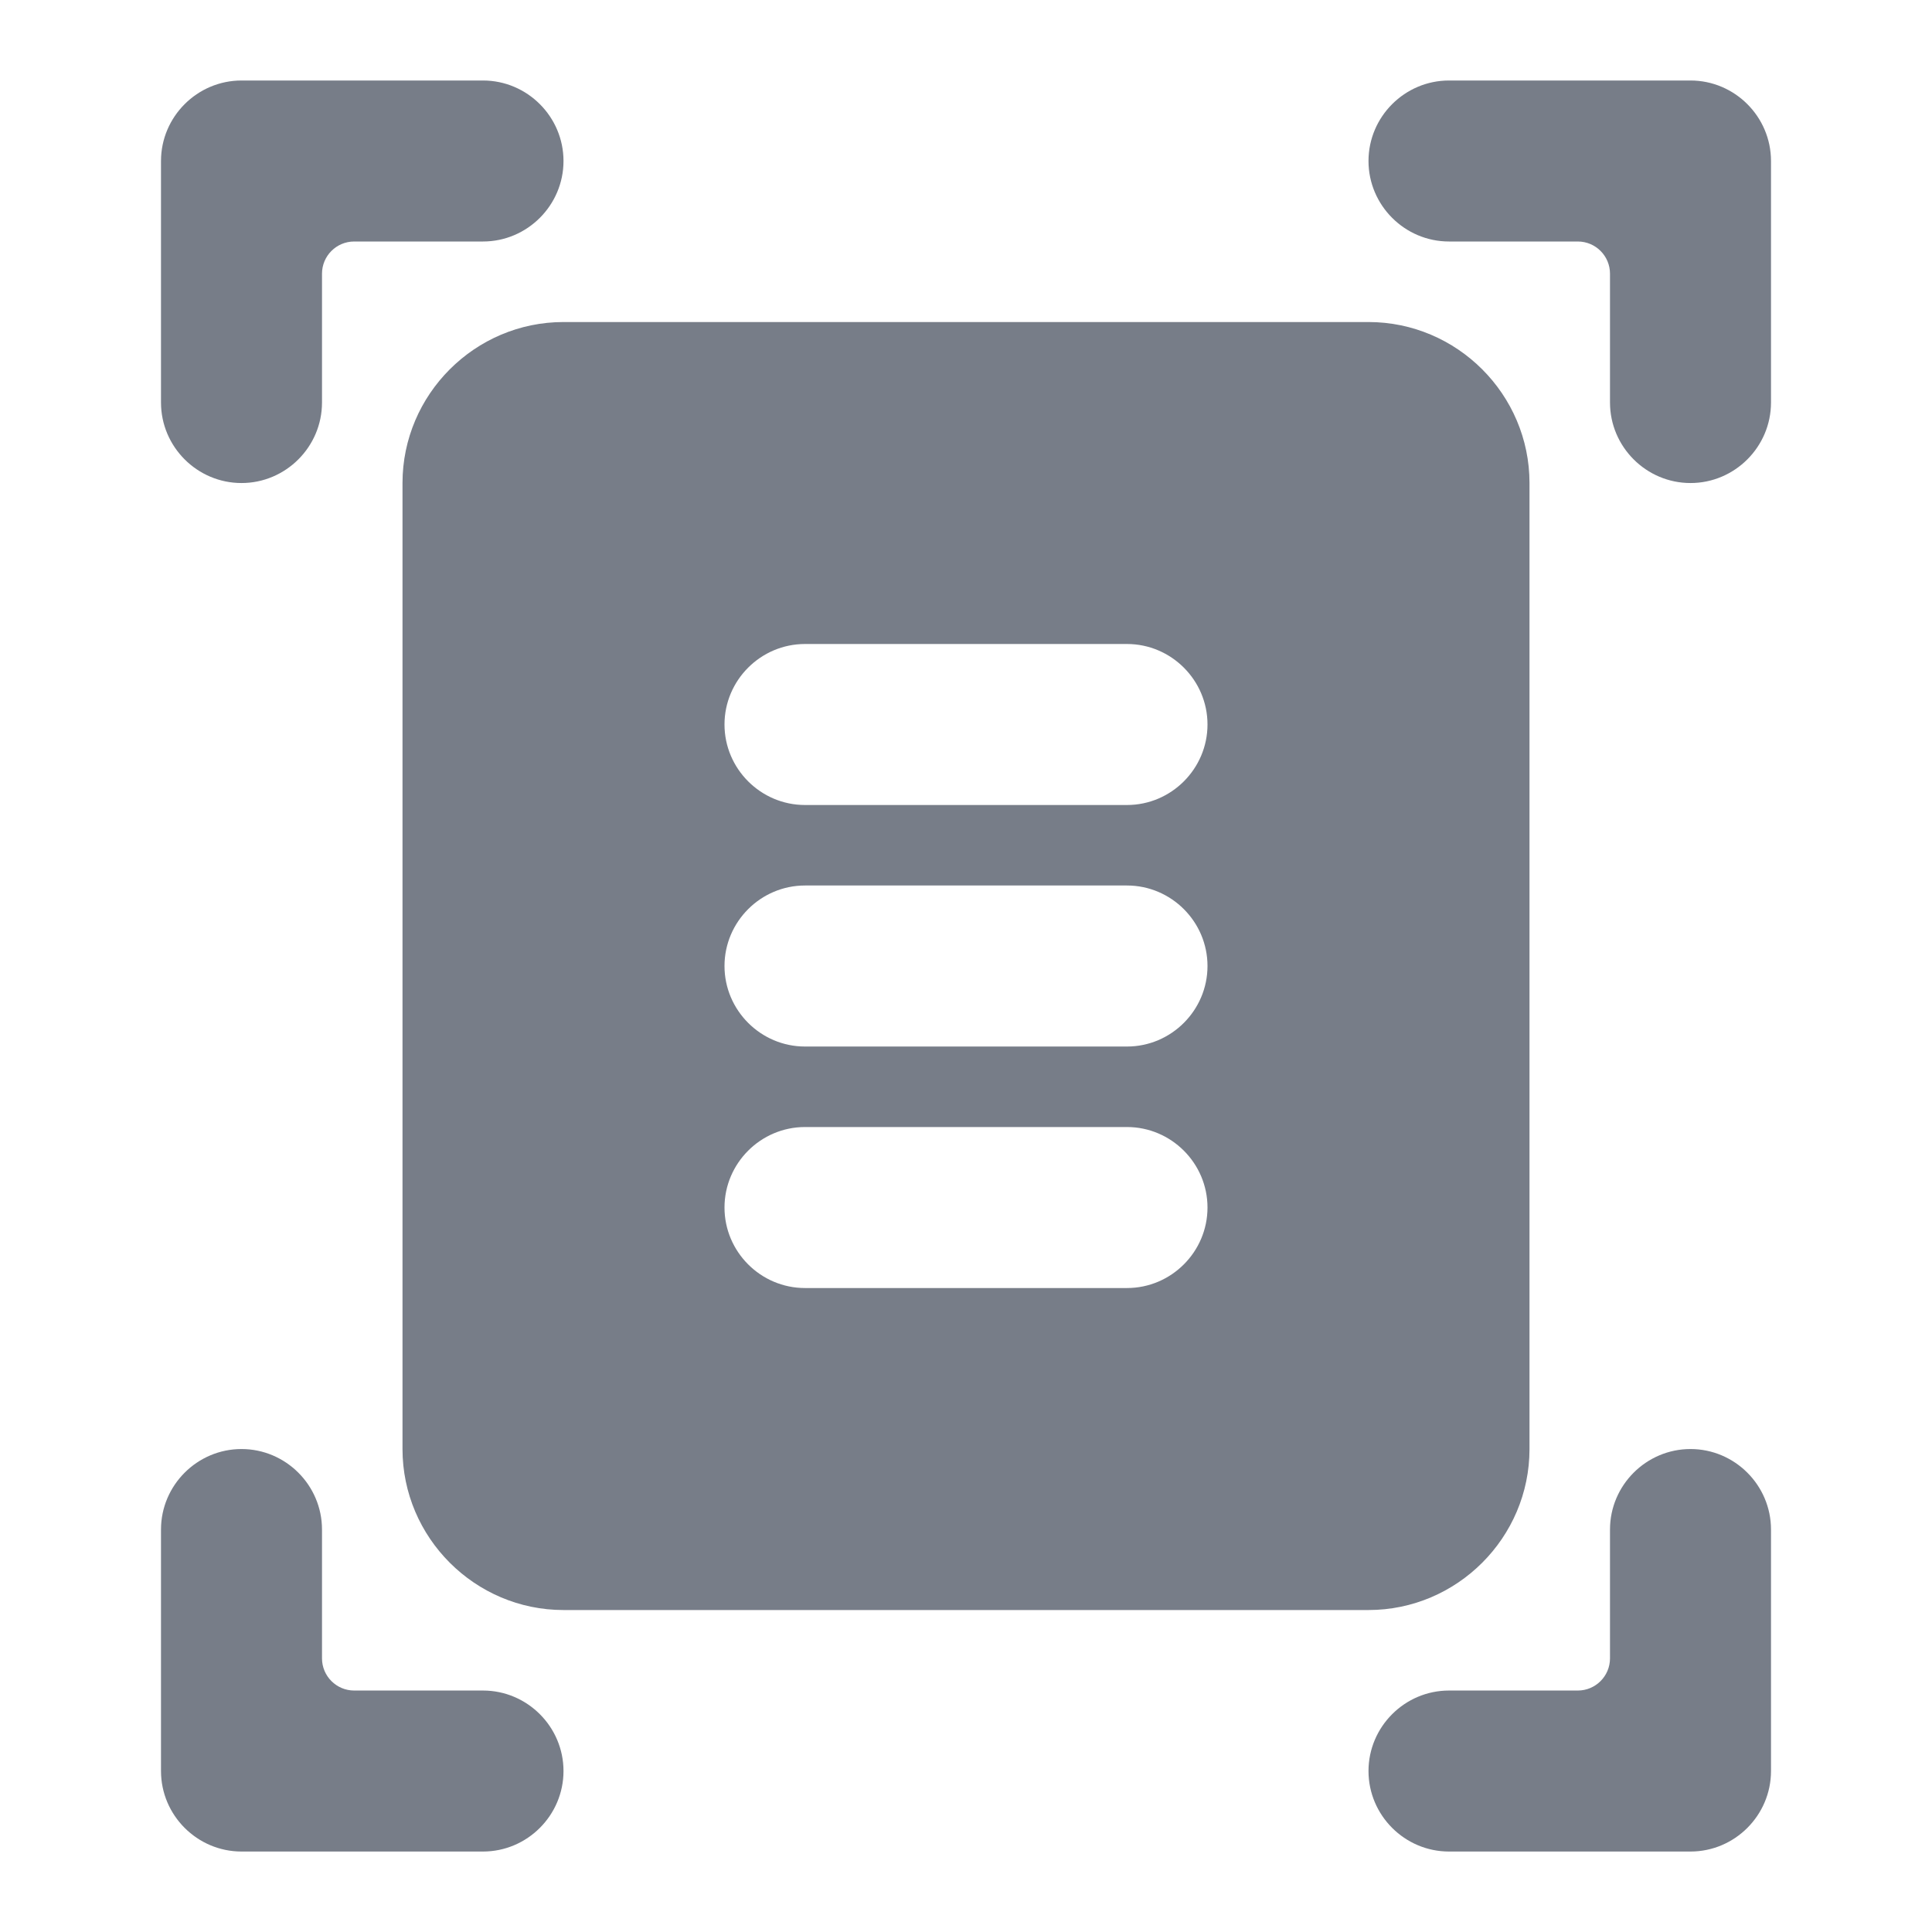 <svg xmlns="http://www.w3.org/2000/svg" width="60" height="60" viewBox="0 0 60 60" fill="none">
<path d="M7.5 15.001C6.125 15.001 5 13.876 5 12.501V5C5 3.625 6.125 2.5 7.5 2.5H15C16.375 2.5 17.5 3.625 17.5 5C17.5 6.375 16.375 7.5 15 7.5H11C10.448 7.5 10 7.948 10 8.5V12.501C10 13.876 8.875 15.001 7.5 15.001ZM42.5 5C42.5 6.375 43.625 7.5 45 7.5H49C49.552 7.5 50 7.948 50 8.5V12.501C50 13.876 51.125 15.001 52.5 15.001C53.875 15.001 55 13.876 55 12.501V5C55 3.625 53.875 2.5 52.5 2.5H45C43.625 2.5 42.5 3.625 42.5 5ZM7.5 45.001C6.125 45.001 5 46.126 5 47.501V55.001C5 56.376 6.125 57.501 7.5 57.501H15C16.375 57.501 17.5 56.376 17.5 55.001C17.5 53.626 16.375 52.501 15 52.501H11C10.448 52.501 10 52.053 10 51.501V47.501C10 46.126 8.875 45.001 7.5 45.001ZM42.5 55.001C42.5 56.376 43.625 57.501 45 57.501H52.5C53.875 57.501 55 56.376 55 55.001V47.501C55 46.126 53.875 45.001 52.5 45.001C51.125 45.001 50 46.126 50 47.501V51.501C50 52.053 49.552 52.501 49 52.501H45C43.625 52.501 42.5 53.626 42.5 55.001ZM47.5 45.001C47.5 47.751 45.25 50.001 42.5 50.001H17.5C14.75 50.001 12.5 47.751 12.5 45.001V15.001C12.5 12.251 14.75 10.001 17.5 10.001H42.5C45.25 10.001 47.5 12.251 47.5 15.001V45.001ZM22.5 22.5C22.5 23.875 23.625 25 25 25H35C36.375 25 37.5 23.875 37.5 22.5C37.5 21.125 36.375 20 35 20H25C23.625 20 22.5 21.125 22.5 22.5ZM22.5 30C22.5 31.375 23.625 32.501 25 32.501H35C36.375 32.501 37.5 31.375 37.5 30C37.5 28.625 36.375 27.5 35 27.5H25C23.625 27.5 22.5 28.625 22.5 30ZM22.5 37.501C22.5 38.876 23.625 40.001 25 40.001H35C36.375 40.001 37.5 38.876 37.5 37.501C37.5 36.126 36.375 35.001 35 35.001H25C23.625 35.001 22.5 36.126 22.5 37.501Z" fill="#777D88"/>
</svg>